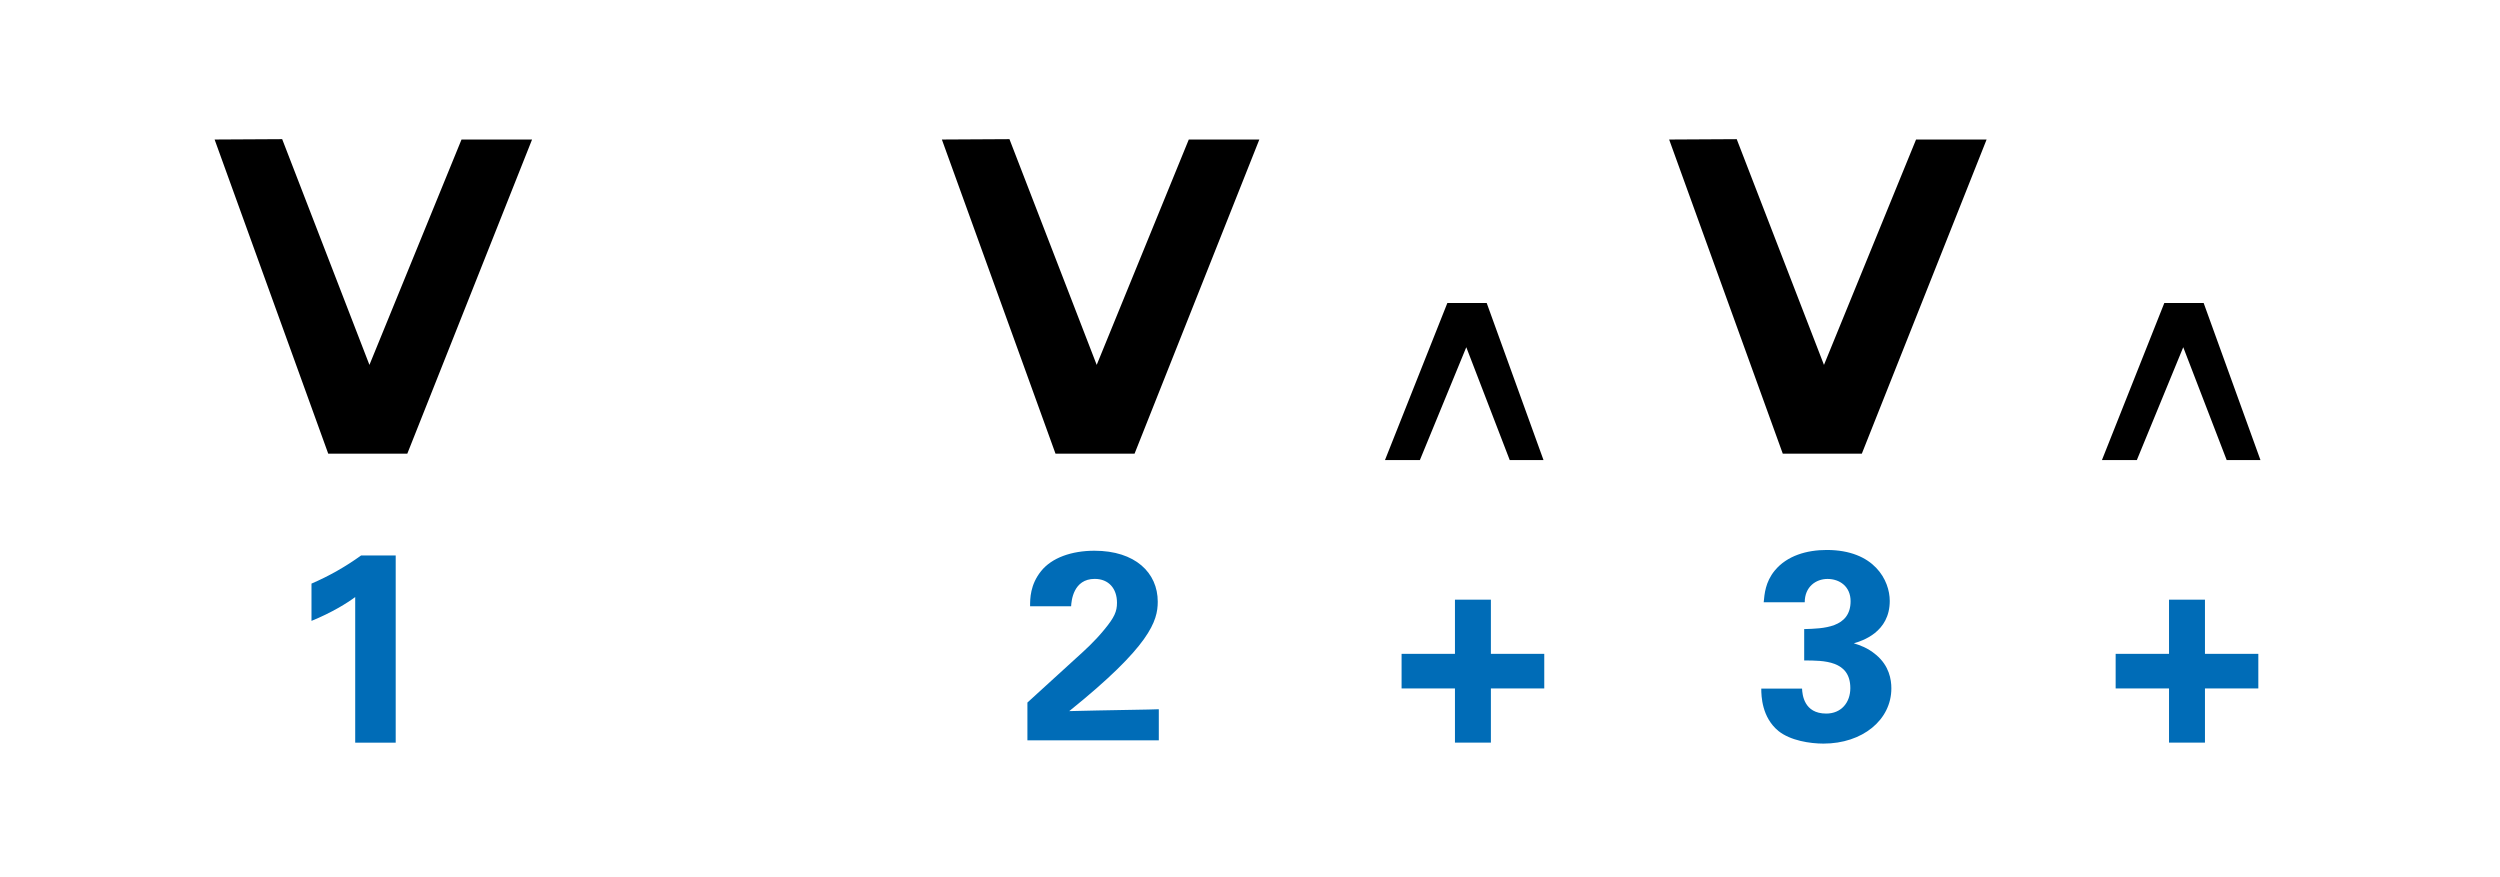 <?xml version="1.0" encoding="utf-8"?>
<!-- Generator: Adobe Illustrator 14.0.0, SVG Export Plug-In . SVG Version: 6.00 Build 43363)  -->
<!DOCTYPE svg PUBLIC "-//W3C//DTD SVG 1.1//EN" "http://www.w3.org/Graphics/SVG/1.1/DTD/svg11.dtd">
<svg version="1.1" xmlns="http://www.w3.org/2000/svg" xmlns:xlink="http://www.w3.org/1999/xlink" x="0px" y="0px"
	 width="242.362px" height="85.039px" viewBox="0 0 242.362 85.039" enable-background="new 0 0 242.362 85.039"
	 xml:space="preserve">
<g id="main">
	<g id="_x30_5_V_Shade">
		<g id="_x33___x5E__9_">
		</g>
		<g id="_x33__V_5_">
		</g>
		<g id="_x32___x5E__9_">
		</g>
		<g id="_x32__V_5_">
		</g>
		<g id="_x31___x5E__9_">
		</g>
		<g id="_x31__V_5_">
		</g>
	</g>
	<g id="_x30_4_Music_Note">
		<g id="_x33___x5E__3_">
		</g>
		<g id="_3_x2669_">
		</g>
		<g id="_x32___x5E__3_">
		</g>
		<g id="_x32__x2669_">
		</g>
		<g id="_x31___x5E__3_">
		</g>
		<g id="_x31__x2669_">
		</g>
	</g>
	<g id="_x30_3_V_White__x2B__Dot">
		<g id="_x33___x5E__7_">
		</g>
		<g id="_x33__V_4_">
		</g>
		<g id="_x32___x5E__7_">
		</g>
		<g id="_x32__V_4_">
		</g>
		<g id="_x31___x5E__7_">
		</g>
		<g id="_x31__V_4_">
		</g>
	</g>
	<g id="_x30_2_V_White">
		<g id="_x33___x5E__2_">
		</g>
		<g id="_x33__V">
		</g>
		<g id="_x32___x5E__4_">
		</g>
		<g id="_x32__V">
		</g>
		<g id="_x31___x5E__2_">
		</g>
		<g id="_x31__V">
		</g>
	</g>
	<g id="_x30_1_V_Black">
		<g id="_x33___x5E__1_">
			<g>
				<path fill="#006CB7" d="M210.275,66.741h-5.174v-3.354h5.174v-5.252h3.484v5.252h5.174v3.354h-5.174v5.252h-3.484V66.741z"/>
			</g>
			<g>
				<path d="M213.634,29.377l5.507,15.226h-3.275l-4.212-10.942l-4.499,10.942h-3.384l6.047-15.226H213.634z"/>
			</g>
		</g>
		<g id="_x33__V_1_">
			<g>
				<path fill="#006CB7" d="M174.7,66.759c0.026,0.572,0.182,2.418,2.34,2.418c1.456,0,2.34-1.066,2.34-2.47
					c0-2.678-2.574-2.678-4.473-2.678v-3.042c1.82-0.052,4.499-0.104,4.499-2.704c0-1.43-1.066-2.158-2.236-2.158
					c-1.118,0-2.21,0.754-2.21,2.262h-3.978c0.078-0.806,0.156-1.95,1.066-3.068c1.196-1.456,3.12-2.002,5.044-2.002
					c4.628,0,6.11,2.964,6.11,4.94c0,3.042-2.678,3.874-3.484,4.108c0.572,0.182,1.326,0.416,2.158,1.118
					c1.274,1.066,1.482,2.392,1.482,3.25c0,3.068-2.808,5.356-6.579,5.356c-1.3,0-3.198-0.286-4.368-1.222
					c-1.612-1.326-1.664-3.38-1.664-4.108H174.7z"/>
			</g>
			<g>
				<path d="M172.83,43.979l-11.015-30.452l6.551-0.036l8.459,21.885l8.927-21.849h6.839l-12.095,30.452H172.83z"/>
			</g>
		</g>
		<g id="_x32___x5E__1_">
			<g>
				<path fill="#006CB7" d="M141.05,66.741h-5.174v-3.354h5.174v-5.252h3.484v5.252h5.174v3.354h-5.174v5.252h-3.484V66.741z"/>
			</g>
			<g>
				<path d="M144.129,29.377l5.507,15.226h-3.275l-4.212-10.942l-4.499,10.942h-3.384l6.047-15.226H144.129z"/>
			</g>
		</g>
		<g id="_x32__V_1_">
			<g>
				<path fill="#006CB7" d="M99.602,68.108l4.706-4.291c0.832-0.754,1.769-1.586,2.73-2.756c1.014-1.222,1.248-1.794,1.248-2.626
					c0-1.378-0.806-2.314-2.158-2.314c-2.08,0-2.262,2.132-2.288,2.652h-3.978c0-0.728,0-2.08,1.066-3.406
					c1.04-1.3,2.964-1.976,5.174-1.976c3.952,0,6.136,2.132,6.136,4.94c0,1.872-0.728,4.29-8.581,10.608
					c2.626-0.052,2.938-0.078,4.992-0.104c2.782-0.052,3.094-0.052,3.692-0.078v3.016H99.602V68.108z"/>
			</g>
			<g>
				<path d="M102.325,43.979L91.31,13.526l6.551-0.036l8.459,21.885l8.927-21.849h6.839l-12.095,30.452H102.325z"/>
			</g>
		</g>
		<g id="_x31___x5E_">
		</g>
		<g id="_x31__V_1_">
			<g>
				<path fill="#006CB7" d="M30.197,56.578c1.69-0.728,3.302-1.638,4.81-2.73h3.354v18.149h-3.926V57.878
					c-0.754,0.572-2.262,1.508-4.238,2.314V56.578z"/>
			</g>
			<g>
				<path d="M31.82,43.979L20.805,13.526l6.551-0.036l8.459,21.885l8.927-21.849h6.839L39.487,43.979H31.82z"/>
			</g>
		</g>
	</g>
</g>
<g id="en-us">
</g>
</svg>
